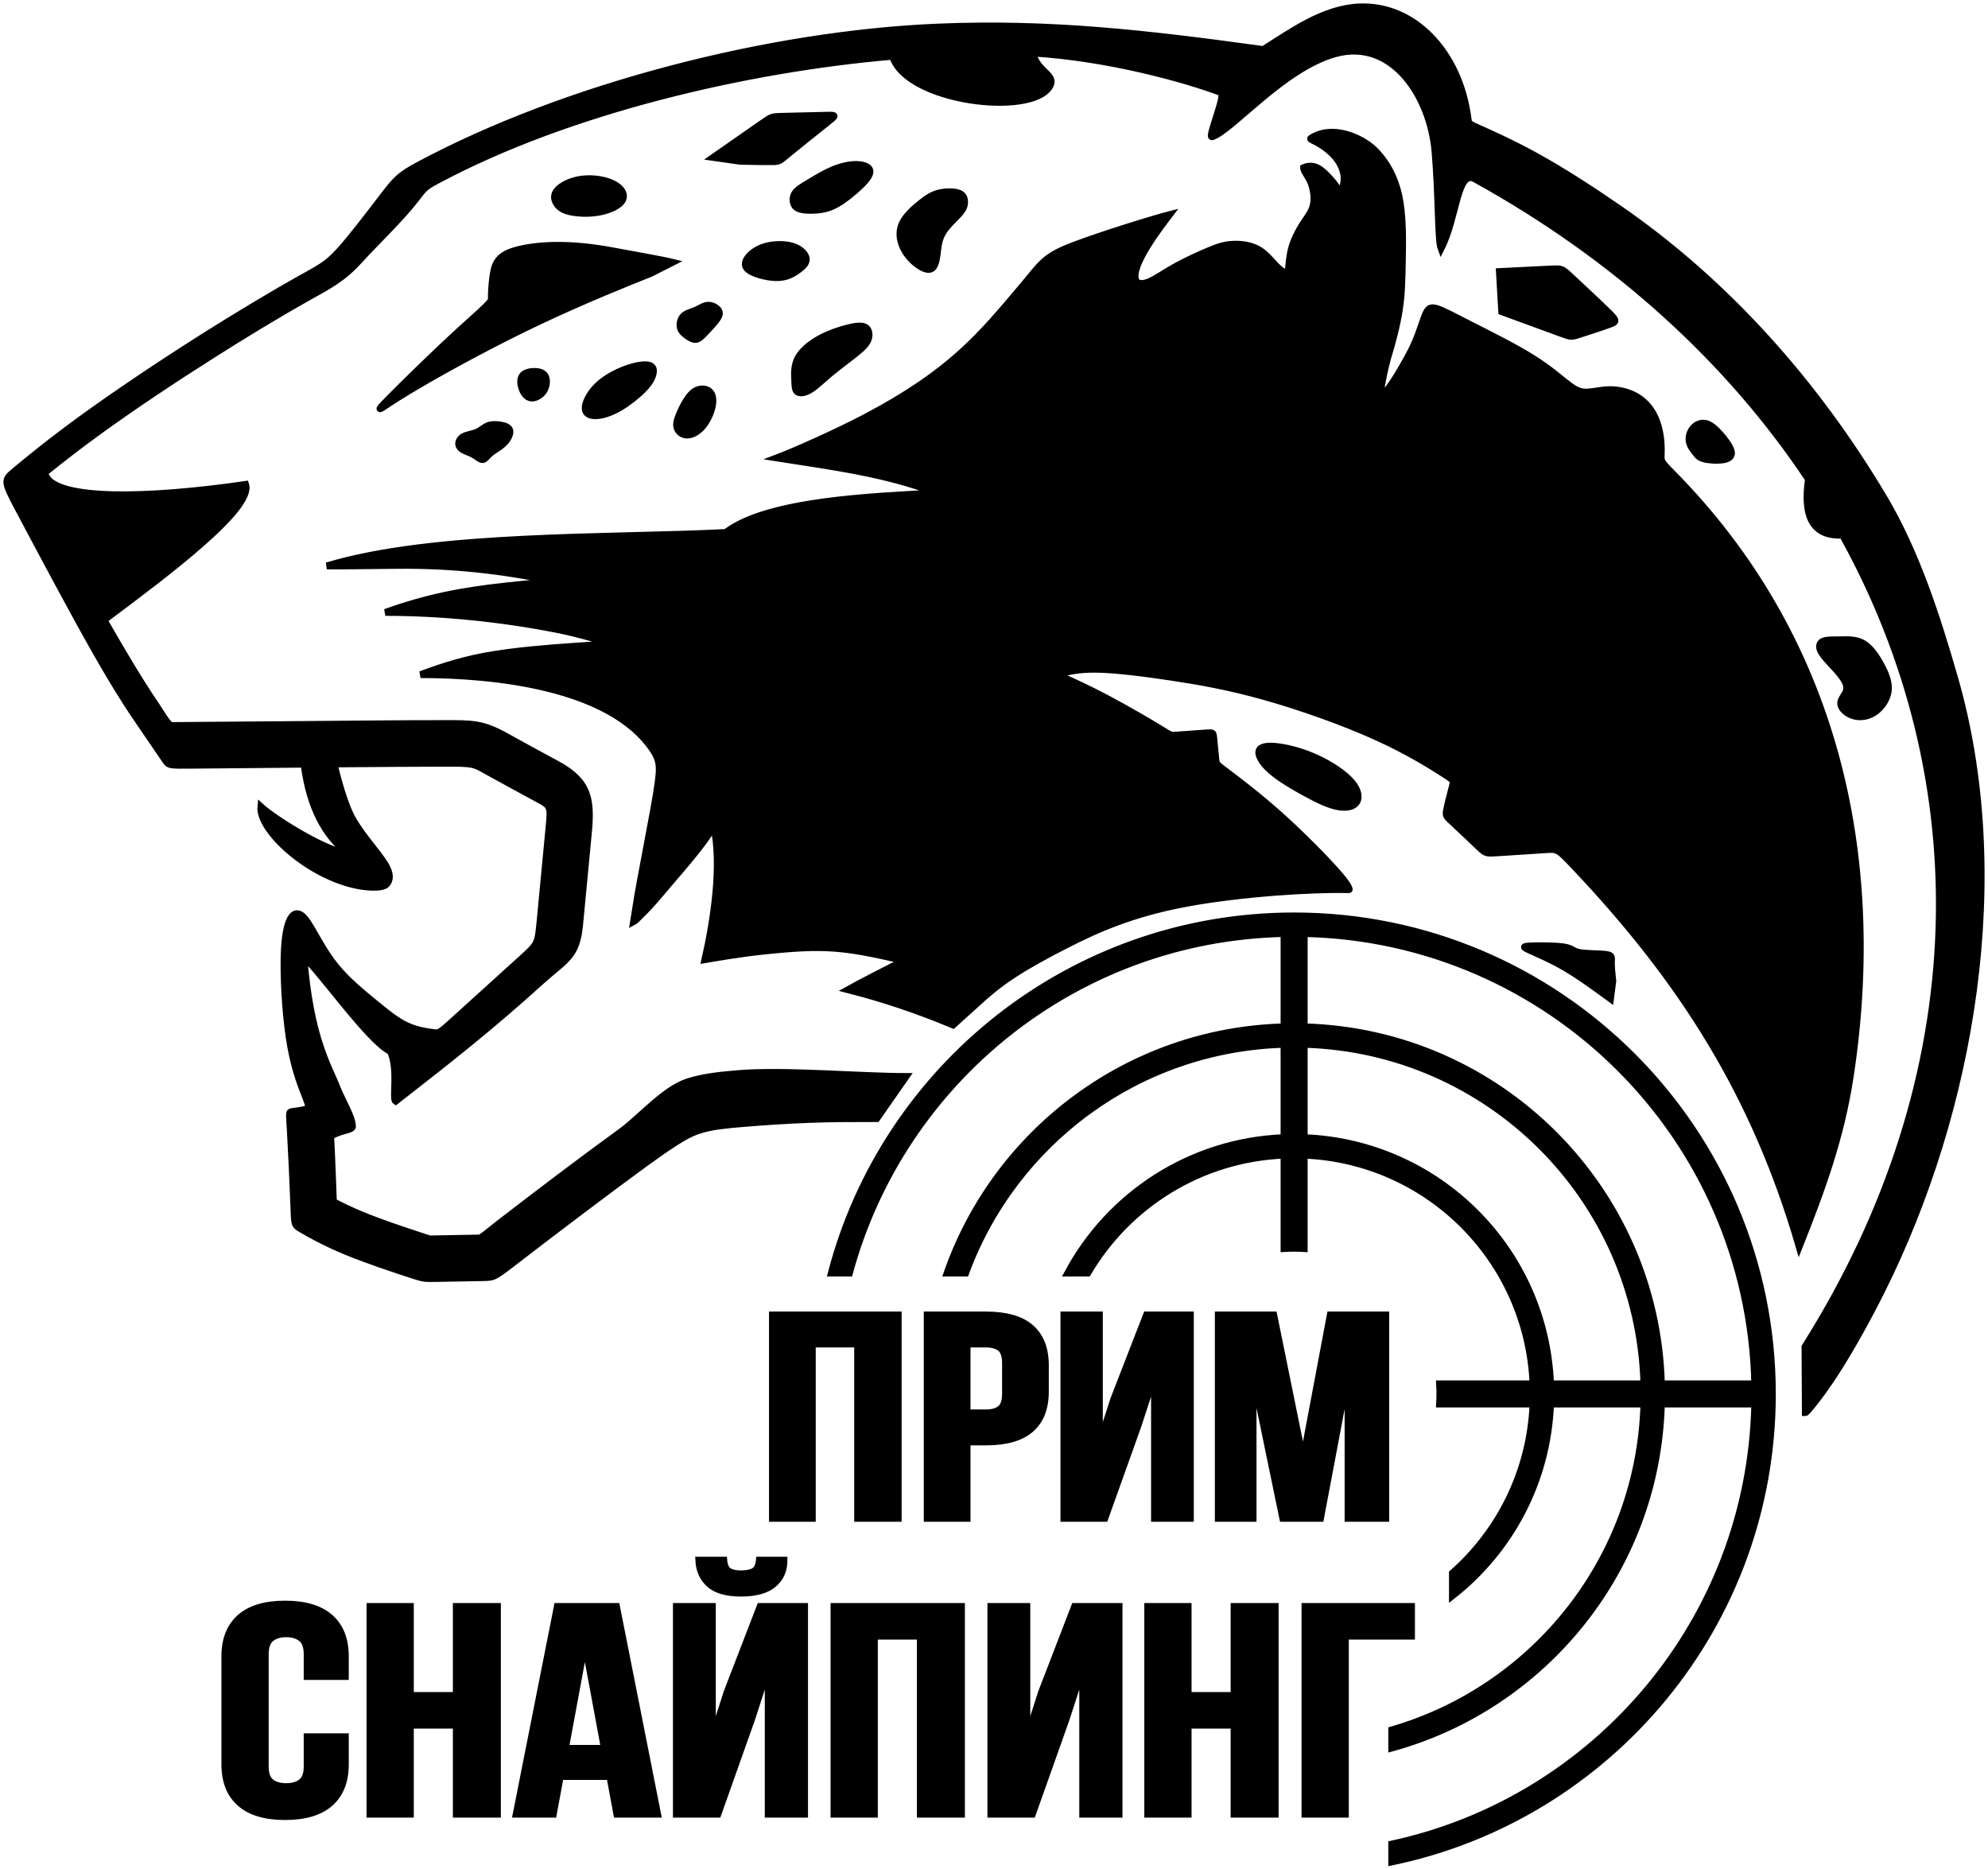 <?xml version="1.0" encoding="UTF-8"?> <svg xmlns="http://www.w3.org/2000/svg" viewBox="5304.5 4847.5 203.401 191.179" data-guides="{&quot;vertical&quot;:[],&quot;horizontal&quot;:[]}"><path fill="url(#tSvgGradient116462f4879)" stroke="url(#tSvgGradientaacdd0dab0)" fill-opacity="1" stroke-width="0.7" stroke-opacity="1" alignment-baseline="baseline" baseline-shift="baseline" fill-rule="evenodd" font-size-adjust="none" id="tSvg1641a1a11d0" title="Path 1" d="M 5438.017 5033.092 C 5438.017 5026.009 5438.017 5018.925 5438.017 5011.841C 5441.651 5011.841 5445.285 5011.841 5448.918 5011.841C 5448.918 5012.853 5448.918 5013.865 5448.918 5014.877C 5446.663 5014.877 5444.408 5014.877 5442.152 5014.877C 5442.152 5020.949 5442.152 5027.021 5442.152 5033.092C 5440.774 5033.092 5439.396 5033.092 5438.017 5033.092ZM 5426.064 5033.092 C 5424.686 5033.092 5423.308 5033.092 5421.929 5033.092C 5421.929 5026.009 5421.929 5018.925 5421.929 5011.841C 5423.308 5011.841 5424.686 5011.841 5426.064 5011.841C 5426.064 5014.877 5426.064 5017.913 5426.064 5020.949C 5427.63 5020.949 5429.197 5020.949 5430.763 5020.949C 5430.763 5017.913 5430.763 5014.877 5430.763 5011.841C 5432.166 5011.841 5433.569 5011.841 5434.973 5011.841C 5434.973 5018.925 5434.973 5026.009 5434.973 5033.092C 5433.569 5033.092 5432.166 5033.092 5430.763 5033.092C 5430.763 5030.057 5430.763 5027.021 5430.763 5023.985C 5429.197 5023.985 5427.63 5023.985 5426.064 5023.985C 5426.064 5027.021 5426.064 5030.057 5426.064 5033.092ZM 5410.126 5033.092 C 5408.71 5033.092 5407.295 5033.092 5405.879 5033.092C 5405.879 5026.009 5405.879 5018.925 5405.879 5011.841C 5407.107 5011.841 5408.334 5011.841 5409.562 5011.841C 5409.562 5016.324 5409.562 5020.807 5409.562 5025.29C 5410.063 5023.732 5410.565 5022.173 5411.066 5020.615C 5412.194 5017.69 5413.321 5014.766 5414.449 5011.841C 5415.965 5011.841 5417.481 5011.841 5418.997 5011.841C 5418.997 5018.925 5418.997 5026.009 5418.997 5033.092C 5417.757 5033.092 5416.516 5033.092 5415.276 5033.092C 5415.276 5028.103 5415.276 5023.114 5415.276 5018.126C 5414.712 5019.866 5414.148 5021.607 5413.584 5023.347C 5412.432 5026.596 5411.279 5029.844 5410.126 5033.092ZM 5393.963 5033.092 C 5392.585 5033.092 5391.206 5033.092 5389.828 5033.092C 5389.828 5026.009 5389.828 5018.925 5389.828 5011.841C 5394.176 5011.841 5398.524 5011.841 5402.871 5011.841C 5402.871 5018.925 5402.871 5026.009 5402.871 5033.092C 5401.468 5033.092 5400.065 5033.092 5398.661 5033.092C 5398.661 5027.021 5398.661 5020.949 5398.661 5014.877C 5397.095 5014.877 5395.529 5014.877 5393.963 5014.877C 5393.963 5020.949 5393.963 5027.021 5393.963 5033.092ZM 5384.716 5007.105 C 5384.716 5008.137 5384.353 5008.957 5383.626 5009.564C 5382.899 5010.172 5381.796 5010.475 5380.318 5010.475C 5378.864 5010.475 5377.793 5010.172 5377.104 5009.564C 5376.415 5008.957 5376.045 5008.137 5375.995 5007.105C 5376.847 5007.105 5377.699 5007.105 5378.551 5007.105C 5378.601 5007.672 5378.77 5008.046 5379.059 5008.229C 5379.347 5008.411 5379.766 5008.502 5380.318 5008.502C 5380.894 5008.502 5381.339 5008.411 5381.652 5008.229C 5381.965 5008.046 5382.147 5007.672 5382.197 5007.105C 5383.037 5007.105 5383.876 5007.105 5384.716 5007.105ZM 5377.95 5033.092 C 5376.534 5033.092 5375.118 5033.092 5373.702 5033.092C 5373.702 5026.009 5373.702 5018.925 5373.702 5011.841C 5374.93 5011.841 5376.158 5011.841 5377.386 5011.841C 5377.386 5016.324 5377.386 5020.807 5377.386 5025.29C 5377.887 5023.732 5378.388 5022.173 5378.889 5020.615C 5380.017 5017.69 5381.145 5014.766 5382.272 5011.841C 5383.789 5011.841 5385.305 5011.841 5386.821 5011.841C 5386.821 5018.925 5386.821 5026.009 5386.821 5033.092C 5385.58 5033.092 5384.34 5033.092 5383.099 5033.092C 5383.099 5028.103 5383.099 5023.114 5383.099 5018.126C 5382.536 5019.866 5381.972 5021.607 5381.408 5023.347C 5380.255 5026.596 5379.102 5029.844 5377.95 5033.092ZM 5362.35 5026.353 C 5363.678 5026.353 5365.006 5026.353 5366.335 5026.353C 5365.67 5022.77 5365.006 5019.188 5364.342 5015.606C 5363.678 5019.188 5363.014 5022.77 5362.35 5026.353ZM 5371.785 5033.092 C 5370.394 5033.092 5369.003 5033.092 5367.613 5033.092C 5367.374 5031.807 5367.136 5030.522 5366.898 5029.237C 5365.207 5029.237 5363.515 5029.237 5361.824 5029.237C 5361.586 5030.522 5361.348 5031.807 5361.11 5033.092C 5359.844 5033.092 5358.579 5033.092 5357.313 5033.092C 5358.716 5026.009 5360.12 5018.925 5361.523 5011.841C 5363.54 5011.841 5365.558 5011.841 5367.575 5011.841C 5368.978 5018.925 5370.382 5026.009 5371.785 5033.092ZM 5346.487 5033.092 C 5345.109 5033.092 5343.731 5033.092 5342.353 5033.092C 5342.353 5026.009 5342.353 5018.925 5342.353 5011.841C 5343.731 5011.841 5345.109 5011.841 5346.487 5011.841C 5346.487 5014.877 5346.487 5017.913 5346.487 5020.949C 5348.054 5020.949 5349.62 5020.949 5351.186 5020.949C 5351.186 5017.913 5351.186 5014.877 5351.186 5011.841C 5352.589 5011.841 5353.993 5011.841 5355.396 5011.841C 5355.396 5018.925 5355.396 5026.009 5355.396 5033.092C 5353.993 5033.092 5352.589 5033.092 5351.186 5033.092C 5351.186 5030.057 5351.186 5027.021 5351.186 5023.985C 5349.62 5023.985 5348.054 5023.985 5346.487 5023.985C 5346.487 5027.021 5346.487 5030.057 5346.487 5033.092ZM 5339.834 5025.169 C 5339.834 5026.11 5339.834 5027.051 5339.834 5027.992C 5339.834 5029.712 5339.314 5031.033 5338.274 5031.954C 5337.234 5032.875 5335.699 5033.335 5333.669 5033.335C 5331.64 5033.335 5330.105 5032.875 5329.065 5031.954C 5328.025 5031.033 5327.505 5029.712 5327.505 5027.992C 5327.505 5024.309 5327.505 5020.625 5327.505 5016.942C 5327.505 5015.221 5328.025 5013.901 5329.065 5012.98C 5330.105 5012.059 5331.64 5011.598 5333.669 5011.598C 5335.699 5011.598 5337.234 5012.059 5338.274 5012.98C 5339.314 5013.901 5339.834 5015.221 5339.834 5016.942C 5339.834 5017.63 5339.834 5018.318 5339.834 5019.006C 5338.531 5019.006 5337.228 5019.006 5335.925 5019.006C 5335.925 5018.247 5335.925 5017.488 5335.925 5016.729C 5335.925 5015.96 5335.731 5015.418 5335.342 5015.105C 5334.954 5014.791 5334.434 5014.634 5333.782 5014.634C 5333.131 5014.634 5332.611 5014.791 5332.222 5015.105C 5331.834 5015.418 5331.64 5015.96 5331.64 5016.729C 5331.64 5020.554 5331.64 5024.379 5331.64 5028.205C 5331.64 5028.974 5331.834 5029.51 5332.222 5029.814C 5332.611 5030.117 5333.131 5030.269 5333.782 5030.269C 5334.434 5030.269 5334.954 5030.117 5335.342 5029.814C 5335.731 5029.51 5335.925 5028.974 5335.925 5028.205C 5335.925 5027.193 5335.925 5026.181 5335.925 5025.169C 5337.228 5025.169 5338.531 5025.169 5339.834 5025.169ZM 5437.826 4996.792 C 5438.753 4991.869 5439.68 4986.945 5440.607 4982.021C 5442.499 4982.021 5444.39 4982.021 5446.282 4982.021C 5446.282 4988.956 5446.282 4995.891 5446.282 5002.826C 5444.996 5002.826 5443.71 5002.826 5442.425 5002.826C 5442.425 4997.852 5442.425 4992.879 5442.425 4987.906C 5441.485 4992.879 5440.546 4997.852 5439.606 5002.826C 5438.321 5002.826 5437.035 5002.826 5435.749 5002.826C 5434.735 4997.922 5433.722 4993.018 5432.708 4988.114C 5432.708 4993.018 5432.708 4997.922 5432.708 5002.826C 5431.521 5002.826 5430.335 5002.826 5429.148 5002.826C 5429.148 4995.891 5429.148 4988.956 5429.148 4982.021C 5431.039 4982.021 5432.931 4982.021 5434.822 4982.021C 5435.823 4986.945 5436.825 4991.869 5437.826 4996.792ZM 5417.54 5002.826 C 5416.143 5002.826 5414.746 5002.826 5413.349 5002.826C 5413.349 4995.891 5413.349 4988.956 5413.349 4982.021C 5414.56 4982.021 5415.772 4982.021 5416.983 4982.021C 5416.983 4986.41 5416.983 4990.799 5416.983 4995.187C 5417.478 4993.662 5417.972 4992.136 5418.467 4990.61C 5419.579 4987.747 5420.692 4984.884 5421.805 4982.021C 5423.301 4982.021 5424.796 4982.021 5426.292 4982.021C 5426.292 4988.956 5426.292 4995.891 5426.292 5002.826C 5425.068 5002.826 5423.844 5002.826 5422.621 5002.826C 5422.621 4997.942 5422.621 4993.057 5422.621 4988.173C 5422.064 4989.877 5421.508 4991.581 5420.952 4993.285C 5419.814 4996.465 5418.677 4999.646 5417.54 5002.826ZM 5403.447 4984.993 C 5403.447 4987.341 5403.447 4989.689 5403.447 4992.037C 5404.09 4992.037 5404.732 4992.037 5405.375 4992.037C 5406.018 4992.037 5406.513 4991.898 5406.859 4991.621C 5407.205 4991.343 5407.378 4990.828 5407.378 4990.075C 5407.378 4989.035 5407.378 4987.995 5407.378 4986.955C 5407.378 4986.202 5407.205 4985.687 5406.859 4985.409C 5406.513 4985.132 5406.018 4984.993 5405.375 4984.993C 5404.732 4984.993 5404.09 4984.993 5403.447 4984.993ZM 5405.375 4982.021 C 5407.427 4982.021 5408.954 4982.457 5409.955 4983.329C 5410.957 4984.2 5411.457 4985.478 5411.457 4987.163C 5411.457 4988.064 5411.457 4988.966 5411.457 4989.867C 5411.457 4991.552 5410.957 4992.83 5409.955 4993.701C 5408.954 4994.573 5407.427 4995.009 5405.375 4995.009C 5404.732 4995.009 5404.09 4995.009 5403.447 4995.009C 5403.447 4997.615 5403.447 5000.22 5403.447 5002.826C 5402.087 5002.826 5400.727 5002.826 5399.367 5002.826C 5399.367 4995.891 5399.367 4988.956 5399.367 4982.021C 5401.37 4982.021 5403.373 4982.021 5405.375 4982.021ZM 5387.611 5002.826 C 5386.251 5002.826 5384.891 5002.826 5383.531 5002.826C 5383.531 4995.891 5383.531 4988.956 5383.531 4982.021C 5387.821 4982.021 5392.111 4982.021 5396.4 4982.021C 5396.4 4988.956 5396.4 4995.891 5396.4 5002.826C 5395.016 5002.826 5393.631 5002.826 5392.247 5002.826C 5392.247 4996.882 5392.247 4990.937 5392.247 4984.993C 5390.701 4984.993 5389.156 4984.993 5387.611 4984.993C 5387.611 4990.937 5387.611 4996.882 5387.611 5002.826ZM 5437.941 4943 C 5437.941 4946.182 5437.941 4949.363 5437.941 4952.544C 5457.885 4953.082 5473.948 4969.134 5474.486 4989.066C 5477.669 4989.066 5480.852 4989.066 5484.035 4989.066C 5483.493 4963.867 5463.155 4943.543 5437.941 4943ZM 5437.941 4954.334 C 5437.941 4957.517 5437.941 4960.699 5437.941 4963.882C 5451.625 4964.411 5462.612 4975.39 5463.141 4989.066C 5466.326 4989.066 5469.51 4989.066 5472.695 4989.066C 5472.158 4970.122 5456.897 4954.871 5437.941 4954.334ZM 5437.941 4965.672 C 5437.941 4968.857 5437.941 4972.042 5437.941 4975.227C 5437.599 4975.206 5437.255 4975.194 5436.907 4975.194C 5436.56 4975.194 5436.215 4975.206 5435.874 4975.227C 5435.874 4972.041 5435.874 4968.856 5435.874 4965.671C 5427.304 4966.027 5419.878 4970.781 5415.794 4977.735C 5415.11 4977.735 5414.425 4977.735 5413.741 4977.735C 5418.009 4969.761 5426.278 4964.251 5435.874 4963.88C 5435.874 4960.698 5435.874 4957.516 5435.874 4954.334C 5420.894 4954.759 5408.22 4964.372 5403.298 4977.735C 5402.665 4977.735 5402.032 4977.735 5401.399 4977.735C 5406.405 4963.368 5419.893 4952.976 5435.874 4952.545C 5435.874 4949.363 5435.874 4946.181 5435.874 4942.999C 5414.575 4943.457 5396.758 4958.032 5391.41 4977.735C 5390.791 4977.735 5390.173 4977.735 5389.555 4977.735C 5395.035 4956.715 5414.157 4941.198 5436.907 4941.198C 5463.931 4941.198 5485.839 4963.092 5485.839 4990.099C 5485.839 5013.687 5469.127 5033.372 5446.892 5037.979C 5446.892 5037.369 5446.892 5036.759 5446.892 5036.148C 5467.807 5031.641 5483.561 5013.268 5484.037 4991.132C 5480.853 4991.132 5477.669 4991.132 5474.485 4991.132C 5474.03 5007.974 5462.491 5022.045 5446.892 5026.327C 5446.892 5025.708 5446.892 5025.089 5446.892 5024.469C 5461.492 5020.242 5472.245 5006.979 5472.694 4991.132C 5469.511 4991.132 5466.327 4991.132 5463.143 4991.132C 5462.835 4999.1 5458.976 5006.151 5453.103 5010.755C 5453.103 5009.979 5453.103 5009.204 5453.103 5008.429C 5457.934 5004.162 5461.065 4998.017 5461.351 4991.132C 5458.164 4991.132 5454.976 4991.132 5451.789 4991.132C 5451.81 4990.791 5451.821 4990.446 5451.821 4990.099C 5451.821 4989.752 5451.81 4989.407 5451.789 4989.066C 5454.976 4989.066 5458.163 4989.066 5461.35 4989.066C 5460.823 4976.378 5450.637 4966.198 5437.941 4965.672ZM 5434.516 4926.323 C 5433.621 4925.535 5433.174 4924.746 5433.319 4924.299C 5433.463 4923.851 5434.2 4923.746 5435.305 4923.891C 5436.41 4924.035 5437.884 4924.43 5439.318 4925.101C 5440.752 4925.771 5442.147 4926.718 5442.857 4927.586C 5443.568 4928.454 5443.594 4929.242 5443.213 4929.676C 5442.831 4930.11 5442.042 4930.189 5441.121 4929.966C 5440.2 4929.742 5439.147 4929.216 5437.95 4928.559C 5436.753 4927.901 5435.41 4927.112 5434.516 4926.323ZM 5469.277 4949.676 C 5467.698 4948.519 5466.119 4947.361 5464.632 4946.494C 5463.146 4945.626 5461.751 4945.047 5461.027 4944.718C 5460.304 4944.39 5460.251 4944.311 5461.093 4944.271C 5461.935 4944.232 5463.672 4944.232 5464.54 4944.377C 5465.408 4944.521 5465.408 4944.811 5466.106 4944.942C 5466.803 4945.074 5468.198 4945.047 5468.842 4945.139C 5469.487 4945.231 5469.382 4945.442 5469.369 4945.915C 5469.356 4946.388 5469.435 4947.125 5469.513 4947.861C 5469.435 4948.466 5469.356 4949.071 5469.277 4949.676ZM 5492.762 4912.951 C 5493.512 4912.938 5494.38 4912.885 5495.117 4913.306C 5495.854 4913.727 5496.459 4914.621 5496.946 4915.515C 5497.433 4916.409 5497.801 4917.303 5497.696 4918.171C 5497.59 4919.039 5497.012 4919.881 5496.314 4920.354C 5495.617 4920.827 5494.801 4920.932 5494.117 4920.722C 5493.433 4920.512 5492.88 4919.986 5492.828 4919.526C 5492.775 4919.065 5493.222 4918.671 5493.38 4918.25C 5493.538 4917.829 5493.407 4917.382 5493.065 4916.87C 5492.722 4916.357 5492.17 4915.778 5491.709 4915.279C 5491.249 4914.779 5490.88 4914.358 5490.736 4913.977C 5490.591 4913.596 5490.67 4913.254 5491.025 4913.096C 5491.38 4912.938 5492.012 4912.964 5492.762 4912.951ZM 5477.329 4892.65 C 5477.25 4892.189 5477.408 4891.664 5477.723 4891.295C 5478.039 4890.927 5478.513 4890.717 5478.986 4890.809C 5479.46 4890.901 5479.934 4891.295 5480.447 4891.861C 5480.96 4892.426 5481.513 4893.162 5481.631 4893.662C 5481.749 4894.162 5481.434 4894.425 5480.842 4894.53C 5480.25 4894.635 5479.381 4894.582 5478.868 4894.451C 5478.355 4894.319 5478.197 4894.109 5477.96 4893.807C 5477.723 4893.504 5477.408 4893.11 5477.329 4892.65ZM 5457.909 4875.28 C 5460.04 4875.175 5462.172 4875.07 5463.238 4875.017C 5464.303 4874.965 5464.303 4874.965 5465.251 4875.846C 5466.198 4876.727 5468.093 4878.488 5469.027 4879.409C 5469.961 4880.329 5469.934 4880.408 5469.145 4880.697C 5468.356 4880.987 5466.803 4881.486 5466.027 4881.736C 5465.251 4881.986 5465.251 4881.986 5464.066 4881.552C 5462.882 4881.118 5460.514 4880.25 5458.146 4879.382C 5458.067 4878.015 5457.988 4876.648 5457.909 4875.28ZM 5396.861 4872.716 C 5396.545 4871.993 5396.44 4871.151 5396.821 4870.349C 5397.203 4869.547 5398.071 4868.785 5398.755 4868.246C 5399.439 4867.706 5399.939 4867.391 5400.623 4867.233C 5401.308 4867.075 5402.176 4867.075 5402.65 4867.273C 5403.123 4867.47 5403.202 4867.864 5403.189 4868.219C 5403.176 4868.574 5403.071 4868.89 5402.61 4869.403C 5402.15 4869.915 5401.334 4870.625 5400.913 4871.375C 5400.492 4872.124 5400.466 4872.913 5400.373 4873.597C 5400.281 4874.281 5400.124 4874.859 5399.755 4875.017C 5399.387 4875.175 5398.808 4874.912 5398.255 4874.478C 5397.703 4874.044 5397.176 4873.439 5396.861 4872.716ZM 5386.124 4884.169 C 5386.519 4883.406 5387.361 4882.696 5388.335 4882.157C 5389.308 4881.618 5390.414 4881.25 5391.269 4881.039C 5392.124 4880.829 5392.729 4880.776 5393.071 4881C 5393.413 4881.223 5393.492 4881.723 5393.348 4882.17C 5393.203 4882.617 5392.834 4883.012 5392.124 4883.59C 5391.414 4884.169 5390.361 4884.931 5389.506 4885.641C 5388.651 4886.351 5387.993 4887.009 5387.414 4887.364C 5386.835 4887.719 5386.335 4887.771 5386.085 4887.587C 5385.835 4887.403 5385.835 4886.982 5385.809 4886.365C 5385.782 4885.746 5385.73 4884.931 5386.124 4884.169ZM 5374.678 4888.56 C 5374.967 4888.087 5375.309 4887.64 5375.757 4887.429C 5376.204 4887.219 5376.757 4887.245 5377.086 4887.535C 5377.415 4887.824 5377.52 4888.376 5377.375 4889.073C 5377.23 4889.77 5376.836 4890.612 5376.336 4891.177C 5375.836 4891.742 5375.23 4892.032 5374.744 4892.005C 5374.257 4891.979 5373.888 4891.637 5373.77 4891.256C 5373.652 4890.875 5373.783 4890.454 5373.967 4889.994C 5374.151 4889.533 5374.388 4889.034 5374.678 4888.56ZM 5376.599 4881.578 C 5376.941 4881.223 5377.362 4880.776 5377.678 4880.382C 5377.994 4879.987 5378.204 4879.645 5378.059 4879.33C 5377.914 4879.014 5377.415 4878.725 5376.98 4878.725C 5376.546 4878.725 5376.178 4879.014 5375.73 4879.212C 5375.283 4879.409 5374.757 4879.514 5374.441 4879.816C 5374.125 4880.119 5374.02 4880.618 5374.099 4880.987C 5374.178 4881.355 5374.441 4881.591 5374.744 4881.815C 5375.046 4882.039 5375.388 4882.249 5375.691 4882.223C 5375.994 4882.196 5376.257 4881.933 5376.599 4881.578ZM 5364.639 4888.311 C 5364.915 4887.745 5365.389 4887.114 5366.113 4886.549C 5366.836 4885.983 5367.81 4885.484 5368.744 4885.168C 5369.678 4884.852 5370.573 4884.721 5371.007 4884.892C 5371.441 4885.063 5371.415 4885.536 5371.244 4885.996C 5371.073 4886.457 5370.757 4886.904 5370.191 4887.456C 5369.626 4888.008 5368.81 4888.666 5368.02 4889.139C 5367.231 4889.612 5366.468 4889.902 5365.836 4889.994C 5365.205 4890.086 5364.705 4889.98 5364.494 4889.678C 5364.284 4889.376 5364.363 4888.876 5364.639 4888.311ZM 5351.982 4892.124 C 5352.337 4891.953 5352.864 4891.9 5353.285 4891.716C 5353.706 4891.532 5354.021 4891.216 5354.39 4891.059C 5354.758 4890.901 5355.179 4890.901 5355.626 4890.967C 5356.074 4891.032 5356.548 4891.164 5356.653 4891.506C 5356.758 4891.848 5356.495 4892.4 5356.074 4892.821C 5355.653 4893.241 5355.074 4893.531 5354.692 4893.846C 5354.311 4894.162 5354.127 4894.504 5353.877 4894.517C 5353.627 4894.53 5353.311 4894.214 5352.942 4894.004C 5352.574 4893.794 5352.153 4893.688 5351.864 4893.517C 5351.574 4893.347 5351.416 4893.11 5351.429 4892.847C 5351.443 4892.584 5351.627 4892.295 5351.982 4892.124ZM 5357.85 4887.074 C 5357.732 4886.641 5357.732 4886.167 5357.995 4885.878C 5358.258 4885.589 5358.784 4885.484 5359.245 4885.497C 5359.705 4885.51 5360.1 4885.641 5360.284 4885.97C 5360.468 4886.299 5360.442 4886.825 5360.271 4887.232C 5360.1 4887.64 5359.784 4887.929 5359.455 4888.087C 5359.126 4888.245 5358.784 4888.271 5358.495 4888.087C 5358.205 4887.903 5357.968 4887.508 5357.85 4887.074ZM 5381.691 4873.229 C 5382.151 4872.913 5382.73 4872.677 5383.467 4872.571C 5384.203 4872.466 5385.098 4872.493 5385.782 4872.756C 5386.467 4873.018 5386.94 4873.518 5386.993 4873.952C 5387.045 4874.386 5386.677 4874.754 5386.177 4875.122C 5385.677 4875.49 5385.046 4875.859 5384.151 4875.898C 5383.256 4875.938 5382.098 4875.648 5381.454 4875.333C 5380.809 4875.017 5380.677 4874.675 5380.783 4874.307C 5380.888 4873.939 5381.23 4873.544 5381.691 4873.229ZM 5387.388 4866.116 C 5388.072 4865.708 5388.887 4865.208 5389.703 4864.866C 5390.519 4864.524 5391.335 4864.34 5392.006 4864.327C 5392.677 4864.314 5393.203 4864.472 5393.413 4864.748C 5393.624 4865.024 5393.519 4865.419 5392.992 4866.023C 5392.466 4866.628 5391.519 4867.443 5390.743 4867.983C 5389.966 4868.522 5389.361 4868.785 5388.637 4868.916C 5387.914 4869.048 5387.072 4869.048 5386.546 4868.942C 5386.019 4868.837 5385.809 4868.627 5385.703 4868.311C 5385.598 4867.996 5385.598 4867.575 5385.874 4867.207C 5386.151 4866.839 5386.703 4866.523 5387.388 4866.116ZM 5377.467 4863.604 C 5379.467 4862.21 5381.467 4860.817 5382.467 4860.12C 5383.467 4859.423 5383.467 4859.423 5384.572 4859.397C 5385.677 4859.37 5387.887 4859.318 5388.993 4859.291C 5390.098 4859.265 5390.098 4859.265 5389.124 4860.041C 5388.151 4860.817 5386.203 4862.368 5385.23 4863.17C 5384.256 4863.972 5384.256 4864.025 5383.585 4864.038C 5382.914 4864.051 5381.572 4864.025 5380.23 4863.998C 5379.309 4863.867 5378.388 4863.736 5377.467 4863.604ZM 5361.416 4867.089 C 5361.731 4866.628 5362.495 4866.181 5363.35 4865.958C 5364.205 4865.734 5365.152 4865.734 5365.981 4865.892C 5366.81 4866.05 5367.52 4866.365 5367.928 4866.786C 5368.336 4867.207 5368.441 4867.733 5368.034 4868.193C 5367.626 4868.653 5366.705 4869.048 5365.705 4869.219C 5364.705 4869.389 5363.626 4869.337 5362.889 4869.179C 5362.152 4869.021 5361.758 4868.758 5361.495 4868.39C 5361.231 4868.022 5361.1 4867.549 5361.416 4867.089ZM 5488.584 4975.039 C 5484.042 4959.407 5476.575 4947.721 5465.559 4936.106C 5463.889 4934.344 5463.862 4934.344 5462.638 4934.423C 5461.415 4934.502 5458.994 4934.66 5457.77 4934.739C 5456.547 4934.818 5456.52 4934.818 5455.849 4934.187C 5455.179 4933.555 5453.863 4932.293 5453.165 4931.649C 5452.468 4931.004 5452.389 4930.978 5452.508 4930.36C 5452.626 4929.742 5452.942 4928.532 5453.1 4927.928C 5453.258 4927.323 5453.258 4927.323 5452.1 4926.587C 5450.942 4925.85 5448.626 4924.377 5445.285 4922.865C 5441.943 4921.353 5437.574 4919.802 5433.877 4918.763C 5430.18 4917.724 5427.154 4917.198 5424.259 4916.764C 5421.365 4916.331 5418.602 4915.989 5416.694 4915.962C 5414.787 4915.936 5413.734 4916.225 5413.208 4916.37C 5412.681 4916.515 5412.681 4916.515 5413.471 4916.87C 5414.26 4917.225 5415.839 4917.935 5417.799 4918.973C 5419.76 4920.012 5422.102 4921.38 5423.22 4922.063C 5424.338 4922.747 5424.233 4922.747 5424.931 4922.694C 5425.628 4922.642 5427.128 4922.537 5427.878 4922.484C 5428.628 4922.431 5428.628 4922.431 5428.68 4922.971C 5428.733 4923.51 5428.838 4924.588 5428.891 4925.127C 5428.943 4925.666 5428.943 4925.666 5430.009 4926.468C 5431.075 4927.27 5433.206 4928.874 5435.456 4930.886C 5437.706 4932.898 5440.074 4935.317 5441.271 4936.672C 5442.469 4938.026 5442.495 4938.315 5442.535 4938.434C 5442.574 4938.552 5442.627 4938.499 5441.469 4938.499C 5440.311 4938.499 5437.943 4938.552 5435.022 4938.775C 5432.101 4938.999 5428.628 4939.393 5425.759 4939.933C 5422.891 4940.472 5420.628 4941.155 5418.72 4941.865C 5416.813 4942.575 5415.26 4943.312 5413.484 4944.219C 5411.708 4945.126 5409.708 4946.204 5408.129 4947.243C 5406.55 4948.282 5405.392 4949.281 5404.485 4950.123C 5403.66 4950.868 5402.836 4951.613 5402.011 4952.358C 5398.471 4950.881 5394.976 4949.691 5391.249 4948.742C 5392.275 4948.164 5395.867 4946.323 5396.972 4945.77C 5390.811 4944.349 5388.949 4944.128 5382.526 4944.811C 5380.052 4945.074 5377.539 4945.519 5376.618 4945.677C 5377.514 4941.76 5378.407 4935.989 5377.522 4932.011C 5376.446 4933.996 5373.549 4937.142 5372.053 4938.946C 5371.158 4940.024 5370.527 4940.655 5370.158 4941.024C 5369.79 4941.392 5369.423 4941.758 5369.318 4941.811C 5369.396 4941.321 5369.474 4940.83 5369.553 4940.34C 5369.737 4939.078 5370.211 4936.553 5370.684 4934.055C 5371.158 4931.557 5371.632 4929.085 5371.842 4927.507C 5372.053 4925.929 5372 4925.245 5371.316 4924.22C 5366.964 4917.695 5354.987 4916.514 5347.528 4916.514C 5348.686 4916.094 5351.159 4915.147 5354.212 4914.595C 5357.264 4914.043 5360.895 4913.779 5363.132 4913.622C 5365.369 4913.464 5366.211 4913.411 5366.632 4913.385C 5367.053 4913.359 5367.053 4913.359 5366.185 4913.096C 5365.316 4912.833 5363.579 4912.307 5361.448 4911.886C 5355.788 4910.769 5349.716 4910.15 5343.923 4910.15C 5348.225 4908.607 5351.759 4907.933 5356.29 4907.442C 5358.475 4907.205 5360.317 4907.047 5361.264 4906.969C 5355.734 4905.841 5350.78 4905.286 5345.16 4905.338C 5342.318 4905.364 5339.154 4905.417 5337.943 4905.391C 5348.92 4902.062 5367.207 4902.57 5378.763 4901.972C 5383.026 4898.702 5393.665 4898.292 5400.289 4897.924C 5395.121 4895.915 5389.455 4895.21 5383.973 4894.346C 5385.578 4893.741 5389.894 4891.847 5392.999 4890.217C 5401.868 4885.56 5404.864 4881.797 5409.044 4876.865C 5411.071 4874.472 5411.261 4873.784 5414.289 4872.627C 5417.209 4871.512 5422.634 4869.841 5424.174 4869.449C 5423.288 4870.615 5420.201 4874.577 5420.681 4876.095C 5420.839 4876.595 5421.418 4876.595 5422.102 4876.306C 5422.786 4876.016 5423.575 4875.438 5424.654 4874.833C 5425.733 4874.228 5427.102 4873.597 5428.101 4873.176C 5429.101 4872.756 5429.733 4872.545 5430.549 4872.492C 5431.365 4872.44 5432.364 4872.545 5433.154 4872.966C 5433.943 4873.387 5434.522 4874.123 5434.969 4874.596C 5435.417 4875.07 5435.732 4875.28 5435.943 4875.372C 5436.153 4875.464 5436.259 4875.438 5436.325 4875.004C 5436.39 4874.57 5436.417 4873.729 5436.653 4872.874C 5436.89 4872.019 5437.338 4871.151 5437.785 4870.455C 5438.232 4869.758 5438.68 4869.232 5438.851 4868.548C 5439.022 4867.864 5438.916 4867.023 5438.68 4866.326C 5438.443 4865.629 5437.848 4864.968 5437.874 4864.653C 5439.033 4864.159 5439.785 4864.916 5440.574 4865.774C 5441.022 4866.26 5441.337 4866.733 5441.482 4866.996C 5441.627 4867.259 5441.601 4867.312 5441.706 4867.075C 5441.811 4866.839 5442.048 4866.313 5442.021 4865.668C 5441.995 4865.024 5441.706 4864.261 5441.166 4863.604C 5440.627 4862.947 5439.838 4862.394 5439.311 4862.105C 5438.785 4861.816 5438.477 4861.743 5438.627 4861.645C 5440.828 4860.198 5443.816 4861.593 5445.061 4862.776C 5446.126 4863.788 5447.126 4865.34 5447.6 4867.43C 5448.074 4869.521 5448.021 4872.151 5447.982 4874.176C 5447.942 4876.201 5447.916 4877.621 5447.666 4879.225C 5447.416 4880.829 5446.942 4882.617 5446.469 4884.142C 5446.345 4884.542 5445.487 4888.109 5445.876 4887.93C 5446.606 4887.593 5448.472 4884.193 5448.889 4883.367C 5449.6 4881.96 5449.968 4880.619 5450.271 4879.843C 5450.574 4879.067 5450.81 4878.857 5451.481 4879.054C 5452.152 4879.251 5453.258 4879.856 5455.086 4880.79C 5456.915 4881.723 5459.468 4882.985 5461.31 4884.142C 5463.152 4885.3 5464.283 4886.351 5465.086 4886.943C 5465.888 4887.535 5466.362 4887.666 5467.086 4887.601C 5467.809 4887.535 5468.783 4887.272 5469.809 4887.39C 5473.415 4887.806 5474.604 4890.802 5474.467 4894.017C 5474.44 4894.635 5474.388 4894.688 5475.572 4895.884C 5492.256 4912.742 5497.267 4935.014 5493.794 4957.683C 5492.839 4963.92 5490.895 4969.232 5488.584 4975.039ZM 5354.766 4878.251 C 5354.753 4877.607 5354.845 4875.516 5355.187 4874.661C 5355.529 4873.807 5356.24 4873.386 5357.345 4873.083C 5358.45 4872.781 5359.95 4872.597 5361.621 4872.597C 5363.292 4872.597 5365.134 4872.781 5367.108 4873.149C 5369.081 4873.517 5372.252 4874.07 5373.318 4874.333C 5372.576 4874.71 5371.835 4875.086 5371.094 4875.463C 5368.844 4876.358 5364.318 4878.172 5359.832 4880.289C 5355.345 4882.406 5350.898 4884.825 5348.135 4886.416C 5345.372 4888.007 5344.293 4888.77 5343.741 4889.125C 5343.188 4889.48 5343.162 4889.427 5344.385 4888.191C 5345.609 4886.955 5348.082 4884.536 5349.911 4882.814C 5351.74 4881.091 5352.924 4880.065 5353.648 4879.395C 5354.372 4878.724 5354.635 4878.409 5354.766 4878.251ZM 5397.206 4957.624 C 5392.587 4957.624 5384.713 4956.94 5380.117 4957.323C 5378.379 4957.469 5376.635 4957.624 5374.959 4958.138C 5372.485 4958.899 5370.083 4961.795 5368.011 4963.298C 5363.8 4966.354 5359.632 4969.526 5355.509 4972.703C 5354.972 4973.117 5354.27 4973.718 5353.653 4974.146C 5352.103 4974.175 5350.553 4974.202 5349.003 4974.231C 5348.832 4974.234 5348.643 4974.244 5348.469 4974.238C 5348.211 4974.172 5347.925 4974.065 5347.678 4973.984C 5345.594 4973.3 5343.476 4972.602 5341.449 4971.763C 5340.48 4971.362 5339.535 4970.918 5338.613 4970.428C 5338.539 4968.363 5338.446 4965.817 5338.333 4963.752C 5339.283 4963.119 5340.405 4963.156 5340.561 4962.782C 5340.614 4961.879 5339.475 4960.022 5339.028 4958.878C 5338.059 4956.397 5336.252 4953.755 5335.584 4945.372C 5337.357 4946.998 5342.342 4954.091 5344.452 4955.057C 5345.297 4956.984 5344.606 4959.919 5344.981 4960.156C 5350.51 4955.849 5354.642 4952.616 5359.868 4947.881C 5362.352 4945.631 5363.487 4945.431 5363.804 4942.102C 5364.103 4938.968 5364.402 4935.835 5364.7 4932.702C 5365.027 4929.272 5364.732 4927.436 5361.496 4925.682C 5359.747 4924.734 5357.992 4923.79 5356.256 4922.82C 5353.866 4921.484 5352.785 4921.519 5350.062 4921.519C 5345.431 4921.519 5340.795 4921.569 5336.164 4921.609C 5332.124 4921.644 5326.054 4921.682 5322.015 4921.721C 5321.728 4921.727 5320.723 4920.028 5320.5 4919.702C 5318.795 4917.217 5316.639 4913.555 5315.148 4910.931C 5321.357 4906.292 5330.455 4899.51 5329.63 4897.055C 5319.459 4898.531 5310.498 4898.653 5309.225 4896.256C 5309.166 4896.145 5309.099 4896.023 5309.029 4895.897C 5310.8 4894.462 5312.597 4893.075 5314.449 4891.732C 5318.273 4888.961 5322.253 4886.322 5326.243 4883.795C 5329.461 4881.757 5332.745 4879.749 5336.068 4877.885C 5338.26 4876.656 5339.563 4876.004 5341.295 4874.1C 5342.991 4872.237 5345.488 4869.877 5347.03 4867.88C 5347.902 4866.75 5347.935 4866.647 5349.183 4865.978C 5362.584 4858.794 5380.872 4854.537 5395.828 4853.256C 5397.221 4857.905 5410.013 4859.472 5411.892 4856.345C 5412.622 4855.13 5410.592 4854.863 5410.174 4852.927C 5418.004 4853.402 5425.92 4855.64 5429.4 4856.954C 5430.026 4857.046 5428.01 4861.64 5428.511 4861.49C 5430.491 4860.896 5435.809 4854.441 5441.138 4852.989C 5447.006 4851.391 5450.863 4857.421 5451.326 4863.038C 5451.728 4867.907 5451.606 4872.037 5451.942 4872.928C 5453.571 4869.749 5453.569 4864.792 5455.4 4865.803C 5469.92 4873.823 5481.46 4884.401 5489.531 4896.524C 5488.979 4900.289 5489.945 4902.402 5493.015 4902.239C 5506.823 4927.083 5506.799 4957.357 5489.176 4985.277C 5489.187 4987.521 5489.199 4989.764 5489.21 4992.008C 5489.254 4992.008 5489.3 4992.008 5489.815 4991.382C 5490.33 4990.755 5491.315 4989.501 5492.614 4987.443C 5493.913 4985.383 5495.526 4982.518 5496.959 4979.653C 5506.312 4960.96 5510.315 4937.048 5504.462 4916.781C 5502.669 4910.571 5500.547 4903.956 5497.228 4898.383C 5490.322 4886.782 5481.207 4876.457 5470.084 4868.793C 5467.127 4866.757 5464.261 4864.921 5461.707 4863.511C 5459.154 4862.101 5456.915 4861.117 5455.817 4860.624C 5454.72 4860.132 5454.764 4860.132 5454.697 4859.617C 5453.823 4852.868 5449.177 4847.927 5443.512 4848.212C 5439.879 4848.394 5436.655 4850.738 5433.748 4852.568C 5421.768 4850.915 5411.924 4849.793 5400.493 4850.267C 5383.265 4850.98 5362.356 4856.334 5347.262 4864.429C 5345.426 4865.414 5345.023 4865.862 5343.813 4867.428C 5342.604 4868.995 5340.588 4871.681 5339.244 4873.158C 5337.9 4874.635 5337.229 4874.903 5335.034 4876.135C 5332.84 4877.366 5329.121 4879.559 5325.022 4882.155C 5320.924 4884.752 5316.445 4887.752 5313.019 4890.236C 5309.592 4892.72 5307.218 4894.69 5306.031 4895.675C 5304.844 4896.659 5304.844 4896.659 5306.591 4899.95C 5308.338 4903.24 5311.831 4909.822 5314.272 4914.12C 5316.714 4918.418 5318.103 4920.432 5319.178 4921.999C 5320.253 4923.565 5321.015 4924.684 5321.395 4925.244C 5321.776 4925.804 5321.776 4925.804 5324.083 4925.782C 5326.39 4925.759 5330.412 4925.719 5335.607 4925.675C 5336.195 4930.145 5337.773 4932.956 5340.03 4934.749C 5338.215 4934.769 5332.69 4931.392 5331.189 4930.019C 5330.965 4932.458 5336.083 4937.114 5341.084 4938.093C 5342.023 4938.277 5343.59 4938.41 5344.026 4937.976C 5344.451 4937.553 5344.492 4936.871 5343.878 4935.89C 5343.062 4934.588 5341.698 4933.184 5340.654 4931.427C 5339.734 4929.878 5339.033 4927.061 5338.674 4925.649C 5343.137 4925.612 5347.626 4925.579 5350.062 4925.579C 5352.951 4925.579 5352.951 4925.625 5354.273 4926.364C 5355.594 4927.102 5358.237 4928.535 5359.559 4929.251C 5360.88 4929.967 5360.88 4929.967 5360.656 4932.317C 5360.432 4934.667 5359.984 4939.367 5359.759 4941.717C 5359.536 4944.067 5359.536 4944.067 5357.856 4945.589C 5356.177 4947.111 5352.817 4950.156 5351.138 4951.677C 5349.458 4953.199 5349.458 4953.199 5348.898 4953.133C 5348.338 4953.065 5347.218 4952.931 5346.143 4952.438C 5345.068 4951.946 5344.038 4951.095 5342.783 4950.066C 5341.529 4949.037 5340.051 4947.827 5338.909 4946.44C 5337.767 4945.053 5336.96 4943.485 5336.377 4942.501C 5335.796 4941.516 5335.438 4941.113 5335.08 4941.002C 5334.721 4940.89 5334.363 4941.068 5334.071 4941.807C 5333.78 4942.546 5333.557 4943.844 5333.557 4946.217C 5333.557 4948.589 5333.78 4952.036 5334.251 4954.61C 5334.721 4957.184 5335.437 4958.885 5335.796 4959.802C 5336.154 4960.72 5336.154 4960.855 5335.796 4960.967C 5335.437 4961.078 5334.721 4961.168 5334.385 4961.212C 5334.049 4961.257 5334.094 4961.257 5334.205 4963.182C 5334.318 4965.107 5334.497 4968.956 5334.564 4970.882C 5334.631 4972.806 5334.587 4972.806 5335.348 4973.254C 5336.109 4973.701 5337.678 4974.597 5339.894 4975.515C 5342.112 4976.432 5344.978 4977.372 5346.412 4977.842C 5347.845 4978.312 5347.845 4978.312 5349.077 4978.29C 5350.309 4978.268 5352.773 4978.223 5353.96 4978.201C 5355.147 4978.178 5355.057 4978.178 5357.99 4975.918C 5360.925 4973.658 5366.883 4969.136 5370.399 4966.584C 5373.915 4964.033 5374.99 4963.451 5376.154 4963.093C 5377.319 4962.735 5378.573 4962.6 5380.455 4962.443C 5382.336 4962.287 5384.844 4962.108 5387.241 4962.019C 5389.637 4961.929 5391.921 4961.929 5394.205 4961.929C 5395.205 4960.494 5396.206 4959.059 5397.206 4957.624Z"></path><defs><linearGradient id="tSvgGradient116462f4879" x1="NaN" x2="NaN" y1="NaN" y2="NaN" alignment-baseline="baseline" baseline-shift="baseline" fill="rgb(0, 0, 0)" font-size-adjust="none" gradientUnits="userSpaceOnUse" gradientTransform=""><stop offset="0" stop-color="hsl(170.28,0%,100%)" stop-opacity="1"></stop><stop offset="1" stop-color="hsl(206.352,28.45%,45.49%)" stop-opacity="1"></stop></linearGradient><linearGradient id="tSvgGradientaacdd0dab0" x1="5431.155" x2="5431.155" y1="5140.934" y2="4951.155" alignment-baseline="baseline" baseline-shift="baseline" fill="rgb(0, 0, 0)" font-size-adjust="none" gradientUnits="userSpaceOnUse" gradientTransform=""><stop offset="0" stop-color="hsl(212.112,20.09%,87.22%)" stop-opacity="1"></stop><stop offset="1" stop-color="hsl(252,72.734%,0%)" stop-opacity="1"></stop></linearGradient></defs></svg> 
